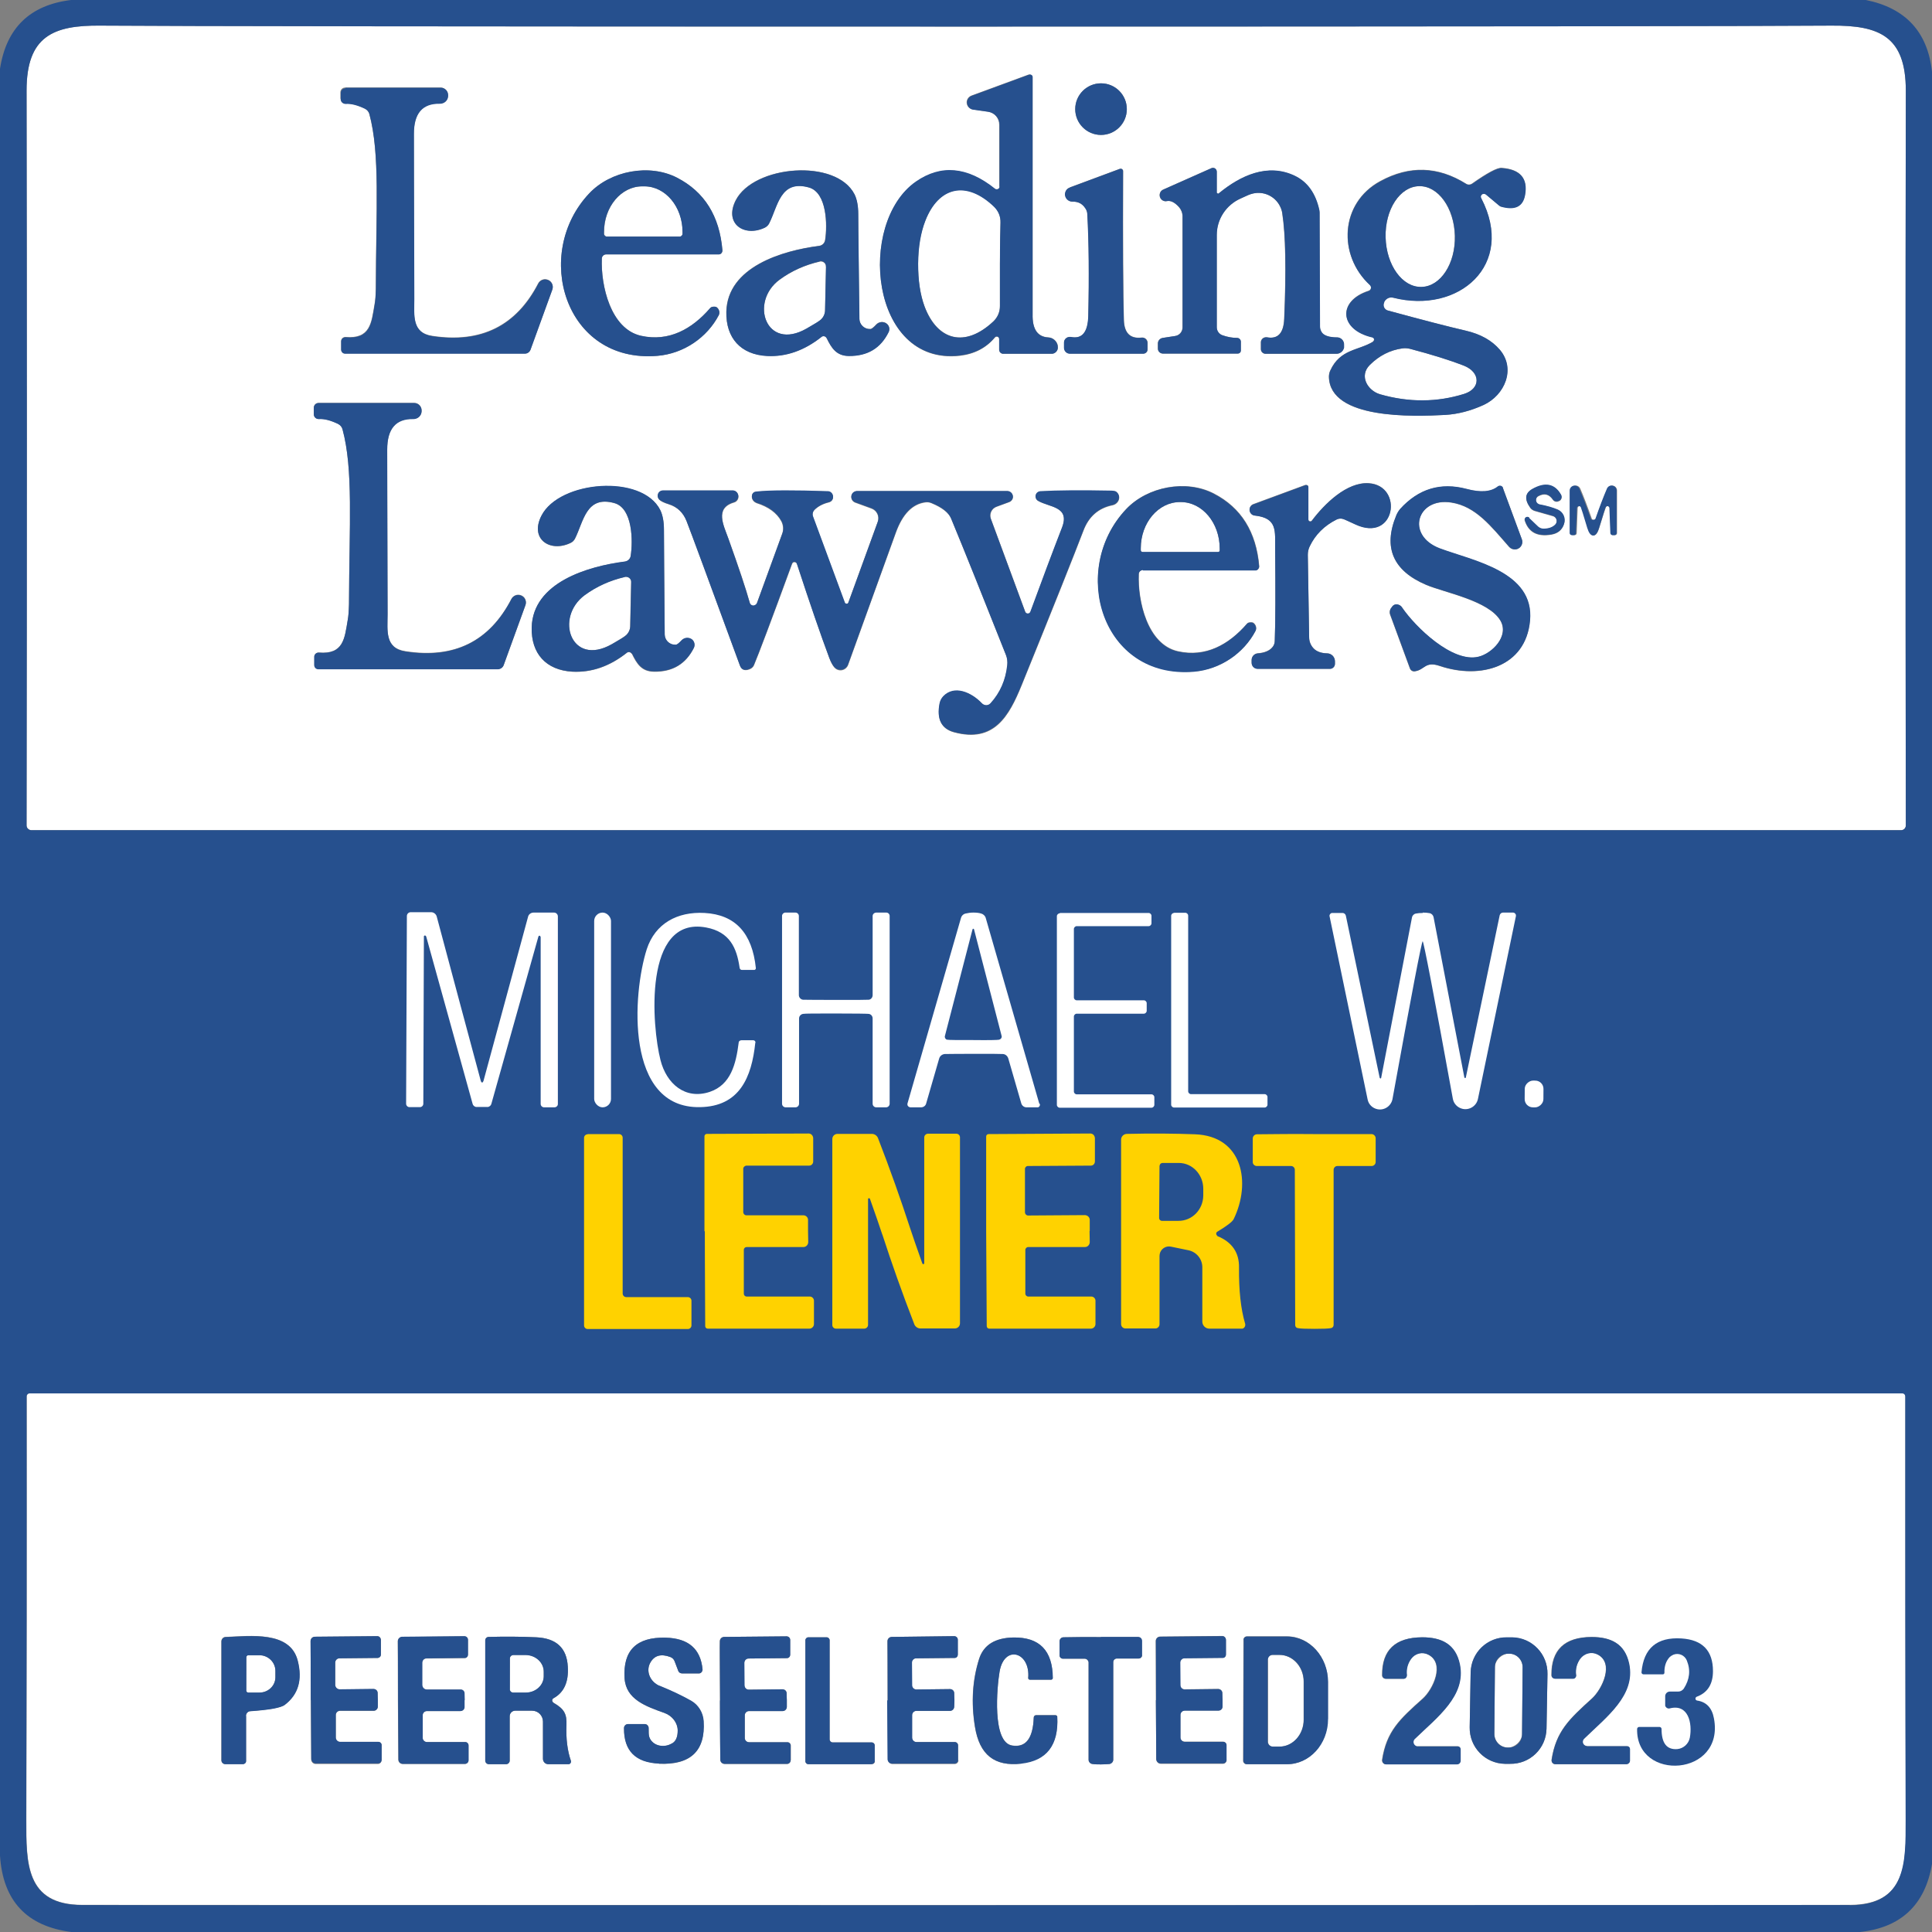 <?xml version="1.0" encoding="UTF-8"?>
<svg id="Layer_1" xmlns="http://www.w3.org/2000/svg" width="101.09" height="101.09" baseProfile="tiny" version="1.2" viewBox="0 0 101.09 101.09">
  <rect x="0" y="0" width="101.09" height="101.09" fill="#808080" stroke="none"/>
  <!-- Generator: Adobe Illustrator 29.1.0, SVG Export Plug-In . SVG Version: 2.1.0 Build 142)  -->
  <path d="M99.72,95.21c-.02-6.62-.03-14-.02-22.15,0-.09-.07-.16-.15-.16-1.38,0-17.71,0-49,0-31.29,0-47.62,0-49,0-.09,0-.15.07-.15.16,0,8.15,0,15.54-.02,22.15,0,2.24-.05,4.46,2.93,4.46,2.42,0,17.84.01,46.25.01,28.41,0,43.82,0,46.24-.01,2.98-.01,2.93-2.23,2.93-4.47ZM14.9,89.2c-.2.15-.8.26-1.8.33-.13,0-.23.12-.23.25v2.36c0,.09-.08.16-.17.16h-.92c-.11,0-.2-.09-.2-.2v-6.22c0-.12.1-.23.22-.23,1.3-.05,3.37-.33,3.77,1.23.26,1.01.03,1.78-.68,2.32ZM19.96,92.11c0,.1-.08.19-.19.19h-3.25c-.13,0-.23-.1-.24-.23,0-.18-.01-1.22-.02-3.1,0-1.88-.01-2.91-.01-3.1,0-.13.1-.23.23-.23l3.26-.03c.1,0,.18.08.19.19v.77c0,.1-.07.17-.16.18l-2.01.02s0,0,0,0c-.12,0-.22.1-.22.23v1.18c.01.12.11.22.24.22l1.76-.02c.12,0,.22.09.22.21,0,.17.01.29.01.35s0,.19,0,.36c0,.12-.1.22-.22.22h-1.76c-.12,0-.22.1-.22.22v1.18s0,0,0,0c0,.12.1.22.22.22h2.01c.09,0,.17.08.17.17v.77ZM24.51,92.11c0,.1-.08.19-.19.19h-3.25c-.13,0-.23-.1-.23-.23,0-.18-.01-1.22-.02-3.09,0-1.88-.01-2.91-.01-3.1,0-.13.11-.23.23-.23l3.25-.03s0,0,0,0c.1,0,.19.08.19.19v.77h0c0,.1-.08.18-.17.18l-2.01.02h0c-.12,0-.22.1-.22.23v1.18s.01,0,.01,0c0,.12.1.22.23.22h1.75c.12-.01.22.08.22.2,0,.17.01.29.01.35,0,.07,0,.19,0,.36,0,.12-.1.21-.22.21h-1.75c-.12,0-.22.1-.22.22v1.18c0,.12.1.22.22.22h2.01c.09,0,.17.08.17.18v.77ZM29.73,92.31h-1.04c-.16,0-.28-.13-.28-.28v-1.95c0-.31-.25-.57-.57-.57h-.88c-.16,0-.29.13-.29.29v2.32c0,.1-.08.19-.19.19h-.9c-.1,0-.19-.08-.19-.19v-6.29c0-.1.08-.18.18-.18.82-.02,1.65-.02,2.49.02,1.05.05,1.6.56,1.65,1.54.05.8-.2,1.35-.75,1.65-.02.01-.04.03-.05.05-.04.06-.01.14.05.18.58.33.7.6.68,1.17-.03.72.05,1.34.23,1.86,0,.02,0,.03,0,.05,0,.08-.07.14-.15.14ZM34.49,92.27c-1.24-.05-1.85-.67-1.84-1.85,0-.12.1-.21.21-.21h.87s0,0,.01,0c.12,0,.21.11.2.23,0,.2,0,.34.03.44.02.06.05.13.09.18.24.33.75.4,1.14.14.17-.11.26-.33.26-.65,0-.4-.28-.77-.69-.92-.98-.35-2.02-.71-2.09-1.82-.09-1.46.63-2.16,2.15-2.12,1.19.03,1.83.58,1.93,1.66,0,0,0,.01,0,.02,0,.1-.09.19-.19.19h-.88c-.09,0-.17-.05-.2-.13l-.19-.5c-.04-.11-.12-.19-.23-.23-.49-.18-.84-.08-1.05.31-.02.03-.03.06-.04.09-.17.43.08.93.54,1.12.64.26,1.18.52,1.64.78.38.22.62.62.65,1.06.1,1.56-.68,2.3-2.33,2.23ZM41.37,92.11h0c0,.1-.08.19-.19.19h-3.26c-.13,0-.23-.1-.23-.22,0-.19-.02-1.22-.02-3.1-.01-1.88-.02-2.91-.01-3.1,0-.13.1-.23.23-.23l3.26-.03h0c.1,0,.19.08.19.19v.77s0,0,0,0c0,.1-.08.18-.17.18l-2.01.02h0c-.12,0-.22.1-.22.23v1.18s.01,0,.01,0c0,.12.1.22.23.22l1.76-.02c.12,0,.22.09.22.21,0,.17.01.29.01.35,0,.07,0,.19,0,.36,0,.12-.1.22-.22.22h-1.76c-.12,0-.22.1-.22.22v1.19s0,0,0,0c0,.12.1.22.23.22h2.01c.09,0,.17.08.17.17v.77ZM45.78,92.15c0,.09-.07.16-.16.16h-3.32c-.09,0-.16-.07-.16-.16v-6.32c0-.09.07-.16.16-.16h.95c.09,0,.16.07.16.16v5.18c0,.09.07.16.16.16h2.04c.09,0,.16.07.16.16v.81ZM50.15,92.11c0,.1-.08.19-.19.19h-3.26c-.13,0-.23-.1-.24-.22,0-.19-.01-1.22-.02-3.1,0-1.88-.01-2.92-.01-3.1,0-.13.1-.23.23-.23l3.26-.04c.1,0,.19.08.19.19v.77s0,0,0,0c0,.1-.07.18-.17.18l-2.02.02h0c-.12,0-.22.1-.22.23v1.18s.01,0,.01,0c0,.12.1.22.23.22l1.76-.02c.12,0,.22.09.22.21,0,.17.01.29.01.35s0,.19-.01.36c0,.12-.1.22-.22.22h-1.76c-.12,0-.22.1-.22.23v1.18s0,0,0,0c0,.12.1.22.23.22h2.01c.09,0,.17.08.17.17v.77ZM53.44,92.28c-1.41.16-2.19-.46-2.43-1.92-.21-1.28-.13-2.47.22-3.57.24-.73.84-1.09,1.79-1.11,1.37-.02,2.05.69,2.06,2.12,0,.05-.04.09-.1.09h-1.11s0,0,0,0c-.04,0-.08-.04-.07-.09.12-1.38-1.26-1.77-1.5-.33-.13.77-.41,3.71.67,3.86.71.11,1.08-.38,1.12-1.47,0-.07.06-.12.12-.12h1.03s.08.03.08.07c.08,1.47-.55,2.29-1.87,2.44ZM59.76,86.6c0,.1-.08.18-.18.18h-1.14c-.1,0-.19.08-.19.19v5.1c0,.12-.09.21-.2.23-.14.01-.28.02-.44.02-.15,0-.3,0-.44-.02-.12-.01-.21-.11-.21-.22v-5.1c-.01-.1-.1-.19-.2-.19h-1.14c-.1,0-.18-.08-.18-.17v-.74c0-.11.09-.21.2-.21.6-.01,1.25-.02,1.94-.01.69,0,1.34,0,1.94,0,.11,0,.2.09.2.21v.74ZM64.18,92.1c0,.1-.08.19-.19.19h-3.25s0,0,0,0c-.13,0-.23-.1-.24-.23,0-.19-.01-1.22-.02-3.1s-.01-2.91-.01-3.1c0-.13.11-.23.23-.23l3.25-.03c.1,0,.18.08.19.19v.77s0,0,0,0c0,.1-.07.18-.17.18l-2.01.02h0c-.12,0-.22.1-.22.23v1.18s.01,0,.01,0c0,.12.1.22.23.22l1.75-.02c.12,0,.22.09.22.21,0,.17.01.29.01.35s0,.19,0,.36c0,.12-.1.21-.22.21h-1.76c-.12,0-.22.1-.22.22v1.19c0,.12.1.22.23.22h2.01c.09,0,.17.08.17.17v.77ZM69.47,89.95c0,1.31-.97,2.37-2.15,2.36h-2.1c-.1,0-.18-.09-.18-.18l.02-6.33c0-.1.08-.18.18-.18h2.1s0,0,0,0c1.18,0,2.14,1.07,2.14,2.38v1.94ZM74.17,91.37h2.09c.09,0,.15.07.15.15v.6c0,.1-.08.19-.19.19h-3.71s-.02,0-.03,0c-.11-.02-.18-.12-.17-.23.23-1.5.93-2.14,2.12-3.2.54-.48,1.19-1.85.29-2.31-.31-.16-.69-.07-.9.22-.18.25-.26.54-.22.86,0,0,0,.01,0,.02,0,.09-.08.17-.17.17h-.93c-.1,0-.19-.08-.19-.18-.01-1.32.68-1.98,2.09-1.99,1.02,0,1.75.36,1.97,1.41.34,1.65-1.18,2.77-2.36,3.91-.04.04-.07.1-.07.16,0,.12.1.23.22.23ZM80.92,90.45c-.02,1.04-.87,1.86-1.91,1.84h-.27s0,0,0,0c-1.04-.02-1.86-.87-1.84-1.91l.05-2.86h0c.02-1.04.87-1.86,1.91-1.84h.27c1.04.02,1.86.88,1.84,1.92l-.05,2.86ZM83.04,91.37h2.09c.09,0,.15.07.15.15v.6c0,.1-.08.18-.18.19h-3.72s-.02,0-.03,0c-.11-.02-.18-.12-.17-.23.23-1.5.93-2.14,2.11-3.21.54-.49,1.19-1.86.29-2.31-.31-.16-.69-.06-.9.22-.18.25-.26.54-.22.86,0,0,0,.01,0,.02,0,.09-.08.17-.17.17h-.93s0,0,0,0c-.1,0-.19-.08-.19-.18-.01-1.32.68-1.99,2.09-2,1.02,0,1.75.35,1.97,1.4.34,1.65-1.18,2.77-2.36,3.92-.04.04-.07.1-.07.16,0,.12.1.22.23.22Z" fill="#fff"/>
  <path d="M50.55,1.39c26.33,0,41.42-.02,45.28-.05,2.52-.02,3.89.57,3.89,3.4-.02,11.45-.02,24.26,0,38.45,0,.14-.11.25-.25.25-2.56,0-18.86,0-48.91,0s-46.35,0-48.91,0c-.14,0-.26-.11-.26-.25.02-14.19.02-27,0-38.45,0-2.83,1.37-3.43,3.89-3.4,3.86.03,18.96.05,45.28.05ZM52.3,9.77c0,.08-.06.15-.14.15-.04,0-.07-.01-.1-.03-1.45-1.16-2.82-1.28-4.14-.37-3.08,2.14-2.4,9.61,2.29,9.1.78-.09,1.39-.41,1.85-.96.05-.05.13-.06.18-.01.03.02.04.06.04.09v.56c0,.12.1.21.21.21h2.52c.19,0,.34-.15.34-.34,0-.02,0-.05,0-.07v-.02c-.05-.24-.26-.42-.5-.43-.57-.03-.84-.44-.82-1.22,0-.34,0-4.47,0-12.38,0-.08-.07-.15-.15-.15-.02,0-.04,0-.06,0l-2.99,1.1c-.2.07-.3.29-.23.48.05.14.17.23.31.25l.78.11c.34.05.59.34.59.68v3.24ZM58.96,5.71c0-.74-.6-1.35-1.35-1.35-.74,0-1.35.6-1.35,1.35h0c0,.74.6,1.35,1.35,1.35h0c.74,0,1.35-.6,1.35-1.35ZM17.82,5.17c0,.14.11.25.25.25,0,0,0,0,.01,0,.29-.02.62.07,1,.25.12.06.2.16.24.28.57,2.1.35,4.97.34,9.15,0,.33-.02.62-.07.85-.16.94-.22,1.79-1.51,1.68-.12,0-.22.08-.23.2,0,0,0,.01,0,.02v.43c0,.12.1.21.21.21h9.4c.14,0,.26-.08.3-.21l1.14-3.14c.07-.21-.04-.44-.25-.51-.19-.07-.39.02-.49.19-1.15,2.23-3,3.14-5.55,2.75-1.08-.16-.94-1.08-.94-1.94-.01-5.65-.02-8.53-.02-8.62,0-1.08.44-1.62,1.36-1.6.23,0,.42-.17.43-.4v-.02c.01-.21-.15-.4-.36-.41,0,0-.02,0-.03,0h-4.99c-.14,0-.25.11-.25.25h0v.33ZM55.98,9.81c-.2.07-.29.29-.22.49.06.15.2.25.36.25.29,0,.51.1.67.34.07.09.1.2.11.32.08,1.48.09,3.26.05,5.31-.02.86-.32,1.23-.91,1.11-.16-.03-.32.07-.36.23,0,.02,0,.04,0,.06v.27c0,.17.14.31.31.31h3.83c.13,0,.23-.1.23-.22h0v-.34c0-.16-.13-.28-.28-.28,0,0-.02,0-.03,0-.6.07-.91-.24-.93-.92-.04-1.31-.05-3.9-.04-7.78,0-.07-.05-.13-.12-.13-.02,0-.03,0-.05,0l-2.61.97ZM63.66,10.06v-1.08c0-.11-.09-.2-.2-.2-.03,0-.05,0-.08.02l-2.52,1.12c-.16.07-.23.26-.16.42.06.14.21.22.36.18.2-.04.4.07.62.31.12.14.19.31.19.49v5.81c0,.22-.16.41-.38.45l-.65.1c-.15.02-.26.15-.26.29v.27c0,.14.12.26.26.26h3.92c.09,0,.16-.07.16-.16v-.46c0-.11-.09-.2-.2-.2,0,0,0,0,0,0-.23,0-.49-.04-.77-.14-.17-.06-.29-.22-.29-.41v-4.84c0-.82.48-1.57,1.24-1.9l.42-.19c.64-.29,1.4,0,1.68.65.05.1.08.21.09.32.17,1.1.21,2.94.1,5.51-.03.75-.33,1.08-.9.97-.15-.03-.29.07-.32.22,0,.02,0,.03,0,.05v.35c0,.13.11.24.24.24h3.72c.19,0,.35-.14.38-.32v-.1c.04-.21-.1-.4-.31-.43-.02,0-.03,0-.05,0-.4,0-.66-.09-.78-.24-.07-.09-.11-.21-.11-.33l-.02-5.96s0-.07-.01-.11c-.19-.89-.63-1.5-1.3-1.82-1.41-.67-2.83-.01-3.96.92-.03.03-.08.02-.1-.01,0-.01-.02-.03-.02-.04ZM71.85,17.87c-.77.48-1.73.38-2.25,1.52-.05.1-.07.22-.07.33.05,2.24,4.42,2.08,6.09,1.99.66-.04,1.32-.21,2-.52,1.1-.51,1.7-1.88.85-2.89-.42-.49-1.01-.82-1.79-1-.91-.21-2.26-.56-4.06-1.05-.17-.05-.27-.22-.22-.39,0-.01,0-.03.01-.04v-.02c.09-.18.29-.28.48-.23,3.42.87,6.42-1.71,4.61-5.2-.05-.08-.02-.18.06-.22.06-.04.14-.03.19.02l.68.57s.07.04.11.06c.73.2,1.14,0,1.25-.61.15-.87-.25-1.34-1.22-1.41-.23-.02-.75.26-1.56.83-.09.06-.21.06-.3,0-1.47-.92-2.96-.97-4.49-.14-2.12,1.15-2.23,3.89-.55,5.43.08.07.08.19.02.26-.02.02-.05.04-.08.05-1.64.53-1.53,2.04.2,2.43.06.01.1.07.08.14,0,.03-.02.05-.05.07ZM31.72,13.31h5.89c.1,0,.19-.08.19-.19,0,0,0-.01,0-.02-.15-1.8-.94-3.06-2.37-3.8-1.45-.75-3.48-.37-4.6.82-2.98,3.16-1.28,8.9,3.56,8.5,1.39-.12,2.61-.97,3.22-2.13.07-.14.02-.32-.12-.42-.04-.02-.1-.03-.19-.02-.06,0-.12.04-.15.08-.94,1.08-2.15,1.76-3.61,1.44-1.59-.36-2.1-2.63-2.05-4.04,0-.12.11-.22.23-.22ZM43.25,17.69c.26.54.52.92,1.15.93.98.01,1.67-.4,2.09-1.25.09-.19.01-.41-.18-.49-.15-.07-.34-.03-.46.09-.15.16-.25.24-.31.24-.3.02-.56-.22-.58-.52,0,0,0-.01,0-.02-.03-2.69-.05-4.52-.06-5.48,0-.43-.07-.77-.19-1.02-.96-1.9-5.28-1.53-6.22.31-.62,1.23.46,1.94,1.53,1.42.1-.05.17-.12.22-.22.46-.91.58-2.29,2.07-1.88.96.26.98,1.99.86,2.75-.02.16-.15.29-.31.31-1.93.25-4.81,1.1-4.86,3.46-.02,1.35.75,2.23,2.13,2.3,1.01.05,1.96-.28,2.85-1,.08-.06.18-.04.24.03,0,0,.01.02.02.03ZM16.42,21.67c0,.14.11.25.25.25,0,0,0,0,.01,0,.29-.02.62.07,1,.25.12.06.2.16.24.28.57,2.1.35,4.97.34,9.16,0,.33-.02.62-.07.85-.16.94-.22,1.79-1.51,1.68-.12,0-.22.08-.23.2,0,0,0,.01,0,.02v.43c0,.12.1.21.21.21h9.4c.13,0,.26-.08.3-.21l1.14-3.14c.07-.21-.04-.44-.25-.51-.19-.07-.39.02-.49.19-1.15,2.23-3,3.14-5.55,2.74-1.08-.16-.94-1.08-.93-1.94-.01-5.66-.02-8.53-.02-8.62,0-1.08.45-1.62,1.37-1.6.23,0,.42-.17.43-.4v-.02c.01-.21-.15-.4-.36-.41,0,0-.02,0-.03,0h-5c-.14,0-.25.11-.25.25v.33ZM68.46,27.19v-1.7c0-.07-.05-.12-.12-.12-.01,0-.03,0-.04,0l-2.71,1c-.16.05-.24.23-.19.39.04.11.14.2.26.21,1.2.13,1.05.83,1.06,1.73.02,2.2.02,3.81-.02,4.84,0,.12-.05.24-.13.33-.16.18-.41.28-.75.31-.18.01-.33.17-.33.35v.14c0,.18.14.32.32.32h3.78c.14,0,.26-.12.26-.26h0v-.13c0-.23-.18-.41-.41-.42-.31,0-.54-.09-.7-.25-.15-.15-.24-.36-.24-.58l-.07-4.32c0-.15.03-.31.1-.45.3-.62.77-1.08,1.4-1.4.11-.05.24-.06.35-.03.07.02.28.12.63.28,2.11.99,2.54-2.03.71-2.15-1.15-.07-2.32,1.08-2.98,1.96-.03.04-.09.05-.14.02-.03-.02-.04-.05-.04-.08ZM78.37,25.46c-.35.29-.89.33-1.63.13-1.36-.36-2.52-.01-3.48,1.05-.09.1-.15.21-.2.33-.7,1.69-.17,2.9,1.57,3.64.98.41,3.26.82,3.88,1.87.47.81-.44,1.72-1.15,1.89-1.36.33-3.3-1.55-4-2.58-.1-.15-.3-.21-.44-.12-.03.02-.05.04-.07.06-.02.03-.04.05-.05.07-.09.11-.11.25-.06.38l1.03,2.8c.04.1.14.17.25.15.53-.07.53-.55,1.31-.28,2.13.72,4.5.05,4.72-2.37.24-2.57-2.98-3.13-4.72-3.78-1.8-.68-1.2-2.69.61-2.4,1.28.2,2.08,1.25,3.02,2.32.15.16.4.18.56.03.12-.11.16-.28.11-.43l-.99-2.68c-.03-.09-.14-.14-.23-.1-.02,0-.03.02-.05.03ZM80.01,27.1c-.05-.06-.14-.06-.2,0-.04.04-.05.1-.03.15.2.61.66.85,1.38.73.35-.06.57-.24.67-.55.1-.3-.04-.62-.33-.75-.24-.11-.55-.2-.95-.27-.13-.03-.21-.15-.18-.28.01-.07.06-.12.12-.16.31-.17.56-.11.76.18.07.11.22.14.33.07h.02c.11-.08.14-.21.08-.32-.33-.58-.83-.68-1.52-.29-.37.21-.4.53-.09.97.06.08.14.13.23.16l.95.27c.15.04.23.19.19.34-.01.05-.04.09-.07.12-.15.14-.35.21-.61.21-.1,0-.2-.04-.28-.11l-.47-.45ZM33.06,34.21c.26.54.51.93,1.15.94.98.02,1.67-.4,2.09-1.24.09-.19,0-.41-.18-.49-.15-.07-.33-.03-.45.09-.15.16-.26.24-.31.24-.3.01-.56-.22-.58-.53,0,0,0-.01,0-.02-.02-2.69-.04-4.52-.04-5.48,0-.43-.07-.77-.19-1.02-.95-1.9-5.28-1.55-6.22.29-.63,1.23.46,1.94,1.53,1.42.09-.04.17-.12.22-.21.46-.91.58-2.29,2.07-1.87.96.27.97,1.99.85,2.76-.02.16-.15.28-.31.3-1.93.24-4.81,1.09-4.87,3.45-.03,1.35.74,2.23,2.13,2.31,1.01.05,1.96-.28,2.85-.99.08-.06.18-.04.24.03,0,0,.01.02.02.03ZM59.81,29.83h5.89c.1,0,.19-.08.19-.19,0,0,0-.01,0-.02-.15-1.79-.94-3.06-2.37-3.8-1.45-.75-3.47-.37-4.59.81-2.98,3.15-1.29,8.89,3.55,8.5,1.39-.11,2.61-.97,3.22-2.13.07-.14.02-.32-.12-.42-.04-.02-.1-.03-.19-.02-.06,0-.12.04-.15.08-.94,1.08-2.15,1.76-3.61,1.43-1.59-.36-2.1-2.63-2.04-4.04,0-.12.11-.22.23-.22ZM83.37,28.02c.13,0,.23-.13.31-.4.21-.68.33-1.05.35-1.09.03-.05.1-.06.15-.03.03.02.04.05.05.08l.05,1.32c0,.06.05.1.11.1h.11c.06,0,.11-.05.11-.11v-2.22c0-.15-.12-.27-.27-.26-.11,0-.2.06-.24.16-.18.42-.38.94-.6,1.57-.02.04-.05.06-.11.06s-.09-.02-.1-.06c-.22-.63-.42-1.15-.6-1.57-.06-.14-.21-.2-.35-.14-.1.04-.16.14-.16.24v2.22c0,.06.04.11.1.11h.11c.06,0,.11-.04.11-.1,0,0,0,0,0,0l.05-1.32c0-.06.06-.1.11-.1.03,0,.06.02.08.05.03.04.14.4.34,1.09.08.26.19.4.31.4ZM39.23,31.53c-.19-.7-.56-1.81-1.11-3.33-.25-.7-.73-1.6.28-1.9.17-.04.28-.22.23-.39-.04-.15-.17-.25-.32-.24h-3.62c-.15.01-.27.14-.27.29,0,.08.04.16.1.21.08.07.24.15.47.22.45.14.77.44.94.89.22.56,1.15,3.08,2.79,7.55.07.2.22.27.42.22.16-.04.26-.12.31-.23.24-.57.91-2.34,2-5.32.03-.07.1-.1.17-.07.04.01.06.04.08.08.69,2.09,1.25,3.73,1.7,4.94.08.22.17.38.26.48.15.18.42.2.6.04.05-.05.1-.11.12-.18,1.1-3.06,1.94-5.37,2.5-6.92.35-.96.86-1.49,1.54-1.58.11-.02.23,0,.34.05.54.23.88.49,1.01.8.75,1.81,1.7,4.19,2.87,7.14.07.17.09.36.07.54-.08.77-.37,1.43-.87,1.99-.11.13-.31.14-.44.02,0,0,0,0-.01-.01-.55-.58-1.44-.98-2.03-.37-.1.1-.16.23-.19.37-.16.82.09,1.32.75,1.5,2.1.57,2.88-.84,3.54-2.46,1.69-4.16,2.76-6.85,3.23-8.08.28-.75.79-1.19,1.53-1.34.22-.05.37-.25.34-.46-.02-.1-.08-.19-.17-.25-.04-.02-.14-.04-.31-.04-1.5-.03-2.72-.02-3.64.03-.15,0-.26.13-.25.28,0,.09.05.17.13.21.58.34,1.68.28,1.26,1.39-.5,1.29-1.05,2.76-1.66,4.42-.03.07-.11.11-.19.08-.04-.01-.06-.04-.08-.08l-1.8-4.87c-.09-.25.04-.54.29-.63l.68-.25c.15-.06.22-.23.16-.38-.04-.11-.15-.18-.27-.19h-7.86c-.17,0-.31.14-.31.31,0,.13.08.24.2.29l.85.31c.29.1.44.42.33.71,0,0,0,0,0,0l-1.54,4.23c-.02.05-.08.07-.13.05-.02,0-.04-.03-.05-.05l-1.67-4.52c-.04-.11-.01-.24.07-.33.18-.19.44-.33.77-.41.16-.04.25-.2.21-.36-.03-.12-.14-.21-.26-.21-1.8-.07-3.05-.06-3.76.02-.09,0-.15.05-.19.12-.08.15-.01.35.16.44.02.01.04.02.06.03.62.2,1.05.51,1.29.95.1.2.12.43.05.64l-1.33,3.65c-.04.1-.15.16-.25.12-.06-.02-.11-.07-.12-.14Z" fill="#fff"/>
  <path d="M31.76,12.38c-.08,0-.15-.07-.15-.15h0v-.09c0-1.32.89-2.39,2-2.39h.11c1.1,0,2,1.07,2,2.39h0v.09c0,.08-.07.15-.15.15h-3.8Z" fill="#fff"/>
  <ellipse cx="74.31" cy="12.38" rx="1.81" ry="2.64" transform="translate(-.28 1.82) rotate(-1.4)" fill="#fff"/>
  <path d="M52.32,13.82c0,1.09,0,1.82,0,2.18,0,.31-.12.6-.34.81-1.48,1.4-2.92,1.01-3.6-.77-.23-.62-.35-1.37-.34-2.26,0-.88.13-1.64.38-2.25.7-1.77,2.14-2.13,3.6-.72.22.21.34.51.33.82-.01.36-.02,1.09-.03,2.18Z" fill="#fff"/>
  <path d="M43.22,13.95l-.05,2.31c0,.18-.08.35-.22.47-.08.07-.33.23-.75.47-2.12,1.2-3-1.39-1.41-2.56.62-.46,1.32-.77,2.1-.95.15-.03.29.06.32.2,0,.02,0,.04,0,.07Z" fill="#fff"/>
  <path d="M76.59,19.13c.89.35.9,1.2.02,1.48-1.42.45-2.89.46-4.4.02-.65-.19-1.11-.96-.54-1.53.49-.49,1.06-.78,1.7-.87.13-.02.27-.01.4.02,1.18.31,2.12.6,2.82.88Z" fill="#fff"/>
  <path d="M59.78,28.88c-.05,0-.09-.04-.09-.09v-.1c0-1.34.92-2.42,2.05-2.42,0,0,0,0,0,0h.04c1.13,0,2.04,1.09,2.04,2.43v.1c0,.05-.04.09-.09.09h-3.95Z" fill="#fff"/>
  <path d="M32.7,30.19c.15-.03.29.06.32.2,0,.02,0,.05,0,.07l-.05,2.31c0,.18-.08.35-.22.47-.08.07-.33.23-.75.47-2.13,1.2-3-1.4-1.41-2.57.62-.46,1.32-.77,2.1-.95Z" fill="#fff"/>
  <rect x="76.47" y="88.26" width="4.92" height="1.45" rx=".73" ry=".73" transform="translate(-10.74 167.13) rotate(-89.5)" fill="#fff"/>
  <path d="M12.89,86.71c0-.06.05-.11.11-.11h.57c.47.01.84.38.84.83v.33c0,.45-.39.81-.85.81,0,0,0,0,0,0h-.57c-.06,0-.11-.06-.11-.12h0s.01-1.74.01-1.74Z" fill="#fff"/>
  <path d="M26.68,86.77c0-.1.09-.18.19-.18h.64c.52.01.94.4.94.88v.25c0,.47-.43.86-.96.85,0,0,0,0,0,0h-.64c-.1,0-.18-.09-.18-.2h0s.01-1.6.01-1.6Z" fill="#fff"/>
  <path d="M66.33,86.84c0-.14.11-.25.25-.25h.35c.7,0,1.28.62,1.28,1.4v1.99c0,.78-.56,1.41-1.26,1.41h-.35c-.14,0-.25-.11-.25-.25v-4.3Z" fill="#fff"/>
  <path d="M52.3,9.77v-3.24c0-.34-.25-.63-.59-.68l-.78-.11c-.21-.03-.35-.22-.33-.42.02-.14.12-.26.25-.31l2.99-1.1c.08-.03.17.01.19.09,0,.02,0,.04,0,.06,0,7.91,0,12.04,0,12.38-.02.79.26,1.19.82,1.22.24.01.45.19.49.43v.02c.05.18-.07.36-.26.4-.02,0-.05,0-.07,0h-2.52c-.12,0-.21-.1-.21-.22h0v-.56c0-.07-.06-.13-.13-.13-.04,0-.07.02-.09.04-.45.55-1.07.87-1.85.96-4.7.52-5.37-6.95-2.29-9.1,1.31-.91,2.69-.79,4.14.37.06.05.16.04.21-.02.02-.03.04-.06.03-.1ZM48.04,13.79c0,.89.11,1.64.34,2.26.67,1.78,2.11,2.16,3.6.77.22-.21.35-.5.34-.81,0-.36,0-1.09,0-2.18,0-1.09.02-1.82.03-2.18.01-.31-.11-.6-.33-.82-1.46-1.41-2.91-1.05-3.6.72-.24.62-.37,1.37-.38,2.25Z" fill="#26508e"/>
  <circle cx="57.61" cy="5.71" r="1.35" fill="#26508e"/>
  <path d="M18.07,4.59h4.99c.21,0,.39.17.39.39,0,0,0,.02,0,.03v.02c-.01.23-.2.4-.43.4-.92-.02-1.37.51-1.36,1.6,0,.09,0,2.96.02,8.62,0,.85-.14,1.77.94,1.94,2.55.39,4.4-.52,5.55-2.75.1-.2.34-.27.54-.17.18.09.26.3.19.49l-1.14,3.14c-.05.13-.17.21-.3.21h-9.4c-.12,0-.21-.1-.21-.21h0v-.43c0-.12.1-.22.22-.22,0,0,.01,0,.02,0,1.3.11,1.35-.74,1.51-1.68.04-.23.06-.51.07-.85.01-4.18.22-7.06-.34-9.15-.03-.12-.12-.22-.24-.28-.38-.18-.71-.27-1-.25-.14,0-.25-.1-.26-.23,0,0,0,0,0-.01v-.33c0-.14.11-.25.25-.25h0Z" fill="#26508e"/>
  <path d="M55.98,9.81l2.61-.97c.07-.03.14,0,.17.08,0,.02,0,.03,0,.05-.02,3.87,0,6.46.04,7.78.02.68.33.99.93.92.15-.02.29.09.31.25,0,0,0,.02,0,.03v.34c0,.12-.1.22-.23.22h-3.83c-.17,0-.31-.14-.31-.31v-.27c0-.17.14-.3.3-.3.02,0,.04,0,.06,0,.59.12.89-.25.91-1.11.05-2.06.03-3.83-.05-5.31,0-.11-.04-.22-.11-.32-.16-.24-.38-.35-.67-.34-.21,0-.38-.16-.39-.37,0-.16.09-.31.25-.36Z" fill="#26508e"/>
  <path d="M63.66,10.06s.03.07.08.07c.02,0,.03,0,.04-.02,1.13-.93,2.55-1.59,3.96-.92.68.32,1.11.93,1.3,1.82,0,.04.01.07.01.11l.02,5.96c0,.12.04.23.11.33.12.15.38.24.78.24.21,0,.38.18.37.39,0,.02,0,.03,0,.05v.1c-.04.19-.21.32-.39.32h-3.72c-.13,0-.24-.11-.24-.24h0v-.35c0-.15.12-.27.27-.27.02,0,.03,0,.05,0,.57.1.87-.22.9-.97.11-2.57.07-4.41-.1-5.51-.11-.7-.76-1.17-1.45-1.06-.11.02-.22.05-.32.09l-.42.19c-.75.34-1.24,1.08-1.24,1.9v4.84c0,.18.12.35.29.41.28.1.53.14.77.14.11,0,.2.09.2.2,0,0,0,0,0,0v.46c0,.09-.07.16-.16.16h-3.92c-.14,0-.26-.11-.26-.26v-.27c0-.15.11-.27.26-.29l.65-.1c.22-.03.38-.22.38-.45v-5.81c0-.18-.07-.36-.19-.49-.22-.24-.42-.34-.62-.31-.17.04-.34-.07-.38-.24-.03-.15.04-.3.18-.36l2.52-1.12c.1-.04.22,0,.26.1.01.03.02.05.02.08v1.08Z" fill="#26508e"/>
  <path d="M71.85,17.87c.05-.03.07-.1.03-.16-.02-.02-.04-.04-.07-.05-1.73-.39-1.84-1.9-.2-2.43.1-.03.15-.14.12-.23-.01-.03-.03-.06-.05-.08-1.68-1.55-1.57-4.29.55-5.43,1.52-.83,3.02-.78,4.49.14.09.06.21.05.3,0,.81-.57,1.33-.85,1.56-.83.97.07,1.38.54,1.22,1.41-.11.61-.53.81-1.25.61-.04-.01-.08-.03-.11-.06l-.68-.57c-.07-.06-.17-.06-.23,0-.05.05-.06.13-.02.19,1.81,3.49-1.19,6.07-4.61,5.2-.19-.05-.39.05-.47.23v.02c-.08.16,0,.35.16.41.01,0,.03.01.04.01,1.8.49,3.15.84,4.06,1.05.78.18,1.37.51,1.79,1,.85,1,.26,2.38-.85,2.89-.68.31-1.35.48-2,.52-1.67.09-6.04.24-6.09-1.99,0-.11.02-.22.07-.33.52-1.14,1.48-1.04,2.25-1.52ZM74.38,15.01c1-.02,1.79-1.22,1.75-2.68h0c-.04-1.46-.88-2.62-1.88-2.59,0,0,0,0,0,0-1,.02-1.79,1.22-1.75,2.68h0c.04,1.46.88,2.62,1.88,2.59h0ZM76.61,20.61c.87-.27.87-1.13-.02-1.48-.7-.27-1.64-.57-2.82-.88-.13-.03-.27-.04-.4-.02-.64.09-1.21.38-1.7.87-.57.57-.11,1.34.54,1.53,1.51.43,2.98.42,4.4-.02Z" fill="#26508e"/>
  <path d="M31.49,13.53c-.06,1.41.45,3.68,2.05,4.04,1.46.33,2.67-.35,3.61-1.44.04-.05.09-.07.15-.08.09-.01.16,0,.19.02.14.1.19.28.12.42-.61,1.17-1.83,2.02-3.22,2.13-4.84.4-6.54-5.35-3.56-8.5,1.12-1.19,3.15-1.57,4.6-.82,1.43.74,2.22,2,2.37,3.8,0,.1-.07.2-.17.21,0,0-.01,0-.02,0h-5.89c-.13,0-.23.1-.23.22ZM31.76,12.38h3.8c.08,0,.15-.07.15-.15h0v-.09c0-1.32-.89-2.39-2-2.39h-.11c-1.1,0-2,1.07-2,2.39v.09c0,.08.07.15.15.15h0Z" fill="#26508e"/>
  <path d="M43.25,17.69c-.04-.09-.15-.12-.23-.08-.01,0-.02.01-.03.02-.9.71-1.85,1.05-2.85,1-1.39-.07-2.16-.95-2.13-2.3.05-2.36,2.93-3.22,4.86-3.46.16-.02.29-.15.31-.31.12-.76.1-2.49-.86-2.75-1.49-.41-1.61.97-2.07,1.88-.05.1-.13.17-.22.22-1.07.52-2.16-.19-1.53-1.42.94-1.85,5.26-2.21,6.22-.31.12.25.19.59.19,1.02,0,.96.03,2.79.06,5.48,0,.3.25.55.56.54,0,0,.01,0,.02,0,.06,0,.16-.08.31-.24.14-.15.39-.17.55-.03.13.11.16.29.09.43-.42.85-1.11,1.26-2.09,1.25-.64-.01-.89-.4-1.15-.93ZM42.89,13.68c-.78.18-1.48.5-2.1.95-1.59,1.17-.71,3.77,1.41,2.56.42-.24.67-.39.75-.47.13-.12.21-.29.22-.47l.05-2.31c0-.15-.11-.27-.26-.28-.02,0-.04,0-.07,0Z" fill="#26508e"/>
  <path d="M16.42,21.67v-.33c0-.14.11-.25.25-.25h5c.21,0,.39.17.39.39,0,0,0,.02,0,.03v.02c-.01.23-.2.4-.43.4-.92-.02-1.37.51-1.37,1.6,0,.09,0,2.96.02,8.62,0,.85-.15,1.77.93,1.94,2.55.4,4.4-.52,5.55-2.74.1-.2.34-.27.54-.17.18.09.26.3.19.49l-1.14,3.14c-.05.13-.17.21-.3.21h-9.4c-.12,0-.21-.1-.21-.22v-.43c0-.12.1-.22.22-.22,0,0,.01,0,.02,0,1.3.11,1.35-.74,1.51-1.68.04-.23.06-.51.07-.85.02-4.18.23-7.06-.34-9.16-.03-.12-.12-.22-.24-.28-.38-.18-.71-.27-1-.25-.14,0-.25-.1-.26-.23,0,0,0,0,0-.01Z" fill="#26508e"/>
  <path d="M68.46,27.19c0,.06.05.1.1.1.03,0,.06-.01.08-.04.66-.88,1.83-2.04,2.98-1.96,1.84.12,1.4,3.14-.71,2.15-.35-.16-.56-.26-.63-.28-.11-.04-.24-.03-.35.03-.64.32-1.11.79-1.4,1.4-.07.14-.1.29-.1.45l.07,4.32c0,.22.09.42.24.58.15.15.39.24.7.25.23,0,.41.19.41.42v.13c0,.14-.12.26-.26.26h-3.78c-.18,0-.32-.14-.32-.32h0v-.14c0-.19.14-.34.33-.35.34-.02.6-.13.75-.31.08-.09.13-.21.13-.33.04-1.03.04-2.65.02-4.84-.01-.9.14-1.6-1.06-1.73-.17-.01-.29-.16-.28-.33.01-.12.09-.22.21-.26l2.71-1c.07-.02.14,0,.16.07,0,.01,0,.03,0,.04v1.7Z" fill="#26508e"/>
  <path d="M78.64,25.54l.99,2.68c.08.2-.03.43-.23.5-.15.06-.32.01-.43-.11-.94-1.07-1.74-2.12-3.02-2.32-1.81-.28-2.41,1.72-.61,2.4,1.74.65,4.96,1.21,4.72,3.78-.22,2.42-2.58,3.09-4.72,2.37-.78-.26-.78.21-1.31.28-.11.01-.21-.05-.25-.15l-1.03-2.8c-.05-.13-.03-.28.06-.38.01-.02.03-.04.05-.07.1-.13.29-.13.43-.02.03.02.05.05.07.08.71,1.04,2.64,2.91,4,2.58.71-.17,1.62-1.08,1.15-1.89-.61-1.05-2.9-1.46-3.88-1.87-1.74-.74-2.27-1.95-1.57-3.64.05-.12.12-.23.2-.33.96-1.06,2.12-1.41,3.48-1.05.74.2,1.28.15,1.63-.13.08-.06.19-.05.25.03.01.01.02.03.03.05Z" fill="#26508e"/>
  <path d="M80.01,27.1l.47.45c.08.07.18.11.28.11.26,0,.47-.07.61-.21.11-.11.11-.28,0-.39-.03-.03-.08-.06-.12-.07l-.95-.27c-.09-.03-.17-.08-.23-.16-.31-.43-.28-.75.09-.97.68-.39,1.19-.29,1.52.29.06.11.03.25-.08.31h-.02c-.11.08-.25.05-.33-.06-.2-.29-.45-.35-.76-.18-.11.06-.15.21-.09.32.03.06.09.1.16.12.39.07.71.17.95.27.29.13.43.45.33.75-.1.31-.33.5-.67.55-.72.12-1.18-.12-1.38-.73-.03-.07,0-.15.08-.18.05-.02.11,0,.15.03Z" fill="#26508e"/>
  <path d="M33.06,34.21c-.04-.09-.15-.12-.23-.08-.01,0-.02.01-.03.02-.9.71-1.85,1.04-2.85.99-1.39-.08-2.16-.95-2.13-2.31.06-2.36,2.94-3.2,4.87-3.45.16-.02.29-.14.31-.3.12-.76.11-2.49-.85-2.76-1.49-.41-1.61.97-2.07,1.87-.05.09-.13.17-.22.21-1.07.52-2.16-.19-1.53-1.42.94-1.84,5.27-2.2,6.22-.29.12.25.19.59.19,1.02,0,.96.02,2.79.04,5.48,0,.3.25.55.56.54,0,0,.01,0,.02,0,.06,0,.16-.08.31-.24.15-.15.39-.16.55-.03.12.11.16.28.09.43-.42.84-1.12,1.26-2.09,1.24-.64-.01-.88-.4-1.15-.94ZM32.7,30.19c-.78.18-1.48.5-2.1.95-1.59,1.17-.72,3.77,1.41,2.57.42-.24.67-.39.75-.47.13-.12.21-.29.22-.47l.05-2.31c0-.15-.11-.27-.26-.28-.02,0-.05,0-.07,0Z" fill="#26508e"/>
  <path d="M59.81,29.83c-.13,0-.23.1-.23.22-.06,1.41.45,3.68,2.04,4.04,1.46.33,2.67-.35,3.61-1.43.04-.05.09-.07.15-.08.09-.01.16,0,.19.02.14.1.19.28.12.42-.61,1.16-1.83,2.01-3.22,2.13-4.84.4-6.53-5.35-3.55-8.5,1.12-1.19,3.15-1.57,4.59-.81,1.43.74,2.21,2,2.37,3.8,0,.1-.07.2-.17.21,0,0-.01,0-.02,0h-5.89ZM59.78,28.88h3.95c.05,0,.09-.03.09-.08v-.1c0-1.34-.91-2.43-2.04-2.43h-.04c-1.13,0-2.05,1.08-2.05,2.42,0,0,0,0,0,0v.1c0,.05.04.09.09.09Z" fill="#26508e"/>
  <path d="M83.37,27.2c.05,0,.09-.02.11-.06.22-.63.42-1.15.6-1.57.06-.14.21-.2.35-.14.1.04.16.14.16.24v2.22c0,.06-.05.11-.11.11h-.11c-.06,0-.1-.05-.11-.1l-.05-1.32c0-.06-.06-.1-.11-.1-.03,0-.06.02-.08.05-.03.04-.14.4-.35,1.09-.08.26-.18.4-.31.4-.13,0-.23-.14-.31-.4-.2-.68-.32-1.05-.34-1.09-.03-.05-.1-.06-.15-.03-.03.02-.04.05-.05.08l-.05,1.32c0,.06-.05.1-.11.1,0,0,0,0,0,0h-.11c-.06,0-.11-.05-.11-.11v-2.22c0-.15.13-.27.27-.26.11,0,.2.06.24.16.18.42.38.94.6,1.57.01.04.05.06.1.06Z" fill="#26508e"/>
  <path d="M39.23,31.53c.03.11.13.17.24.14.06-.02.11-.06.14-.12l1.33-3.65c.08-.21.06-.44-.05-.64-.24-.44-.67-.76-1.29-.95-.18-.06-.29-.24-.25-.41,0-.02.01-.04.02-.06.04-.07.1-.11.19-.12.71-.08,1.96-.08,3.76-.02.16,0,.28.15.27.31,0,.13-.09.23-.21.26-.33.08-.58.22-.77.41-.08.09-.11.21-.07.33l1.67,4.52c.02.05.08.07.13.05.02,0,.04-.03.05-.05l1.54-4.23c.11-.29-.04-.61-.33-.71,0,0,0,0,0,0l-.85-.31c-.16-.06-.24-.23-.19-.39.04-.12.16-.2.29-.2h7.86c.16,0,.29.14.29.3,0,.12-.08.22-.19.27l-.68.25c-.26.1-.39.38-.29.63l1.8,4.87c.03.07.11.11.19.08.04-.01.06-.04.08-.08.61-1.66,1.16-3.13,1.66-4.42.42-1.1-.67-1.04-1.26-1.39-.12-.08-.17-.24-.09-.37.04-.07.12-.12.21-.13.92-.05,2.13-.06,3.64-.03.17,0,.27.02.31.04.18.11.23.34.1.53-.06.09-.16.16-.27.18-.74.15-1.25.6-1.53,1.34-.47,1.23-1.54,3.92-3.23,8.08-.66,1.61-1.44,3.03-3.54,2.46-.66-.18-.91-.68-.75-1.5.03-.14.09-.26.19-.37.58-.61,1.48-.21,2.03.37.12.12.32.13.44,0,0,0,0,0,.01-.01.5-.55.79-1.22.87-1.99.02-.18,0-.37-.07-.54-1.17-2.95-2.12-5.33-2.87-7.14-.13-.31-.46-.58-1.01-.8-.11-.05-.23-.06-.34-.05-.68.09-1.19.62-1.54,1.58-.56,1.56-1.39,3.86-2.5,6.92-.08.22-.32.33-.54.25-.07-.02-.13-.07-.18-.12-.09-.11-.18-.27-.26-.48-.45-1.2-1.02-2.85-1.7-4.94-.03-.07-.1-.1-.17-.08-.04.01-.06.04-.08.08-1.09,2.98-1.76,4.76-2,5.32-.05.11-.15.19-.31.23-.21.06-.35-.02-.42-.22-1.64-4.47-2.57-6.99-2.79-7.55-.18-.45-.49-.75-.94-.89-.23-.07-.39-.15-.47-.22-.12-.1-.13-.27-.04-.39.05-.06.13-.1.21-.1h3.62c.18-.02.33.12.33.3,0,.15-.1.28-.24.32-1.01.3-.53,1.2-.28,1.9.54,1.52.91,2.63,1.11,3.33Z" fill="#26508e"/>
  <path d="M12.88,89.79v2.36c0,.09-.08.16-.17.16h-.92c-.11,0-.2-.09-.2-.2h0v-6.22c0-.12.1-.23.22-.23,1.3-.05,3.37-.33,3.77,1.23.26,1.01.03,1.78-.68,2.32-.2.15-.8.26-1.8.33-.13,0-.23.12-.23.25ZM12.89,86.71v1.74c-.01.06.04.11.1.11h.57c.47.01.85-.35.85-.8,0,0,0,0,0,0v-.33c0-.45-.37-.82-.84-.82h-.57c-.06,0-.11.04-.11.11h0Z" fill="#26508e"/>
  <path d="M16.26,88.97c0-1.88-.01-2.91-.01-3.1,0-.13.1-.23.23-.23l3.26-.03c.1,0,.18.08.19.19v.77c0,.1-.07.17-.16.18l-2.01.02c-.12,0-.22.1-.22.22,0,0,0,0,0,0v1.18c.01.12.11.22.24.22l1.76-.02c.12,0,.22.09.22.21,0,.17.01.29.01.35s0,.19,0,.36c0,.12-.1.22-.22.22h-1.76c-.12,0-.22.1-.22.22v1.18c0,.12.1.23.22.23,0,0,0,0,0,0h2.01c.09,0,.17.08.17.17h0v.77c0,.1-.08.19-.19.19h-3.25c-.13,0-.23-.1-.24-.23,0-.18-.01-1.22-.02-3.1Z" fill="#26508e"/>
  <path d="M24.31,88.96c0,.07,0,.19,0,.36,0,.12-.1.21-.22.21h-1.75c-.12,0-.22.1-.22.22v1.18c0,.12.1.22.22.22h2.01c.09,0,.17.08.17.18h0v.77c0,.1-.08.19-.19.19h-3.25c-.13,0-.23-.1-.23-.23,0-.18-.01-1.22-.02-3.09,0-1.88-.01-2.91-.01-3.1,0-.13.11-.23.23-.23l3.25-.03c.1,0,.19.08.19.19,0,0,0,0,0,0v.77c0,.1-.07.18-.16.18h0l-2.01.02c-.12,0-.22.1-.22.23,0,0,0,0,0,0v1.18c.01.12.11.22.24.22h1.75c.12-.01.22.08.22.2,0,.17.01.29.01.35Z" fill="#26508e"/>
  <path d="M28.96,89.1c.58.33.7.6.68,1.17-.03.72.05,1.34.23,1.86.03.07-.01.16-.09.18-.02,0-.03,0-.05,0h-1.04c-.16,0-.28-.13-.28-.28v-1.95c0-.31-.25-.57-.57-.57h-.88c-.16,0-.29.13-.29.29v2.32c0,.1-.08.19-.19.19h-.9c-.1,0-.19-.08-.19-.19h0v-6.29c0-.1.08-.18.18-.18.82-.02,1.65-.02,2.49.02,1.05.05,1.6.56,1.65,1.54.05.8-.2,1.35-.75,1.65-.06.03-.09.11-.05.18.01.02.03.04.05.05ZM26.68,86.77v1.6c-.02.1.07.19.17.19h.64c.52.01.95-.37.96-.84,0,0,0,0,0,0v-.25c0-.47-.41-.86-.94-.87h-.64c-.1,0-.19.07-.19.18h0Z" fill="#26508e"/>
  <path d="M32.65,90.42c0-.12.1-.21.21-.21h.87c.12,0,.21.1.21.21,0,0,0,0,0,.01,0,.2,0,.34.03.44.12.39.58.58,1.02.43.07-.03.14-.06.21-.1.17-.11.26-.33.26-.65,0-.4-.28-.77-.69-.92-.98-.35-2.02-.71-2.09-1.82-.09-1.46.63-2.16,2.15-2.12,1.19.03,1.83.59,1.93,1.66,0,.1-.07.2-.17.21,0,0-.01,0-.02,0h-.88c-.09,0-.17-.05-.2-.13l-.19-.5c-.04-.11-.12-.19-.23-.23-.49-.18-.84-.08-1.05.31-.22.4-.04.92.41,1.16.03.02.06.03.1.04.64.26,1.18.52,1.64.78.38.22.62.62.65,1.06.1,1.56-.68,2.3-2.33,2.23-1.24-.05-1.85-.67-1.84-1.85Z" fill="#26508e"/>
  <path d="M37.68,88.98c-.01-1.88-.02-2.91-.01-3.1,0-.13.1-.23.23-.23l3.26-.03c.1,0,.19.08.19.19h0s0,.77,0,.77c0,.1-.08.18-.17.18h0l-2.01.02c-.12,0-.22.1-.22.23h0s.01,1.18.01,1.18c0,.12.1.22.22.22,0,0,0,0,0,0l1.76-.02c.12,0,.22.09.22.21,0,.17.01.29.01.35,0,.07,0,.19,0,.36,0,.12-.1.22-.22.22h-1.76c-.12,0-.22.1-.22.22v1.19c0,.12.1.22.22.22,0,0,0,0,0,0h2.01c.09,0,.17.08.17.17v.77c0,.1-.08.19-.19.19h-3.26c-.13,0-.23-.1-.23-.22,0-.19-.02-1.22-.02-3.1Z" fill="#26508e"/>
  <path d="M45.62,92.31h-3.32c-.09,0-.16-.07-.16-.16h0v-6.32c0-.09.07-.16.16-.16h.95c.09,0,.16.07.16.16h0v5.18c0,.09.07.16.16.16h2.04c.09,0,.16.07.16.16v.81c0,.09-.07.16-.16.16Z" fill="#26508e"/>
  <path d="M46.45,88.98c0-1.88-.01-2.92-.01-3.1,0-.13.1-.23.23-.23l3.26-.04c.1,0,.19.08.19.19v.77c0,.1-.07.18-.16.18h0l-2.02.02c-.12,0-.22.1-.22.23h0s.01,1.18.01,1.18c0,.12.1.22.22.22,0,0,0,0,0,0l1.76-.02c.12,0,.22.09.22.21,0,.17.01.29.01.35s0,.19-.01.36c0,.12-.1.22-.22.22h-1.76c-.12,0-.22.1-.22.22,0,0,0,0,0,0v1.18c0,.12.1.23.22.23,0,0,0,0,0,0h2.01c.09,0,.17.08.17.17v.77c0,.1-.08.19-.19.19h-3.26c-.13,0-.23-.1-.24-.22,0-.19-.01-1.22-.02-3.1Z" fill="#26508e"/>
  <path d="M55.32,89.84c.08,1.47-.55,2.29-1.87,2.44-1.41.16-2.19-.46-2.43-1.92-.21-1.28-.13-2.47.22-3.57.24-.73.84-1.09,1.79-1.11,1.37-.02,2.05.69,2.06,2.12,0,.05-.04.09-.1.09h-1.11s-.08-.04-.08-.08c0,0,0,0,0,0,.12-1.38-1.26-1.77-1.5-.33-.13.77-.41,3.71.67,3.86.71.11,1.08-.38,1.12-1.47,0-.07.06-.12.12-.12h1.03s.08.03.08.07Z" fill="#26508e"/>
  <path d="M57.62,85.65c.69,0,1.34,0,1.94,0,.11,0,.2.09.2.21v.74c0,.1-.08.18-.18.18h-1.14c-.1,0-.19.08-.19.19v5.1c0,.12-.09.21-.2.23-.14.01-.28.02-.44.02-.15,0-.3,0-.44-.02-.12-.01-.21-.11-.21-.22v-5.1c-.01-.1-.1-.19-.2-.19h-1.14c-.1,0-.18-.08-.18-.17v-.74c0-.11.09-.21.2-.21.6-.01,1.25-.02,1.94-.01Z" fill="#26508e"/>
  <path d="M60.49,88.97c0-1.88-.01-2.91-.01-3.1,0-.13.11-.23.23-.23l3.25-.03c.1,0,.18.08.19.19v.77c0,.1-.07.18-.16.18h0l-2.01.02c-.12,0-.22.1-.22.23h0s.01,1.18.01,1.18c0,.12.1.22.22.22,0,0,0,0,0,0l1.75-.02c.12,0,.22.09.22.21,0,.17.01.29.01.35s0,.19,0,.36c0,.12-.1.21-.22.21h-1.76c-.12,0-.22.1-.22.22v1.19c0,.12.1.22.23.22h2.01c.09,0,.17.08.17.17h0v.77c0,.1-.08.19-.19.19h-3.25c-.13,0-.23-.1-.24-.22h0c0-.19-.01-1.22-.02-3.1Z" fill="#26508e"/>
  <path d="M65.07,85.81c0-.1.08-.18.18-.18h2.1c1.18.01,2.14,1.07,2.14,2.38h0s0,1.94,0,1.94c0,1.31-.97,2.37-2.15,2.36h-2.1c-.1,0-.18-.09-.18-.18l.02-6.33ZM66.33,86.84v4.3c.01.14.13.25.27.25h.35c.7,0,1.27-.64,1.27-1.41h0s0-1.99,0-1.99c0-.78-.57-1.41-1.28-1.4h-.35c-.14,0-.25.12-.25.26h0Z" fill="#26508e"/>
  <path d="M73.62,87.65c0,.09-.06.18-.15.19,0,0-.01,0-.02,0h-.93c-.1,0-.19-.08-.19-.18h0c-.01-1.32.68-1.98,2.09-1.99,1.02,0,1.75.36,1.97,1.41.34,1.65-1.18,2.77-2.36,3.91-.09.09-.09.23,0,.32.04.04.1.07.16.07h2.09c.09,0,.15.07.15.15h0v.6c0,.1-.08.19-.19.19h-3.71c-.11,0-.2-.09-.2-.2,0-.01,0-.02,0-.03.23-1.5.93-2.14,2.12-3.2.54-.48,1.19-1.85.29-2.31-.31-.16-.69-.07-.9.22-.18.25-.26.54-.22.86Z" fill="#26508e"/>
  <path d="M80.92,90.45c-.02,1.04-.87,1.86-1.91,1.84h-.27c-1.04-.02-1.86-.88-1.84-1.92h0s.05-2.86.05-2.86c.02-1.04.87-1.86,1.91-1.84h.27c1.04.02,1.86.88,1.84,1.92h0l-.05,2.86ZM79.67,87.23c0-.39-.31-.7-.69-.7h-.06c-.39,0-.7.31-.7.69l-.03,3.52c0,.39.31.7.69.7h.06c.39,0,.7-.31.7-.69l.03-3.52Z" fill="#26508e"/>
  <path d="M82.48,87.65c0,.09-.06.18-.15.19,0,0-.01,0-.02,0h-.93c-.1,0-.19-.07-.19-.18,0,0,0,0,0,0-.01-1.32.68-1.99,2.09-2,1.02,0,1.75.35,1.97,1.4.34,1.65-1.18,2.77-2.36,3.92-.09.09-.09.23,0,.32.04.04.1.07.16.07h2.09c.09,0,.15.07.15.15h0v.6c0,.1-.08.18-.18.19h-3.72c-.11,0-.2-.08-.2-.19,0-.01,0-.02,0-.03.23-1.5.93-2.14,2.11-3.21.54-.49,1.19-1.86.29-2.31-.31-.16-.69-.06-.9.22-.18.25-.26.54-.22.86Z" fill="#26508e"/>
  <path d="M97.63,0H3.72C1.57.26.33,1.46,0,3.6v93.49c.15,2.37,1.4,3.7,3.73,4h93.59c2.15-.23,3.41-1.42,3.77-3.56V3.75c-.23-2.09-1.39-3.33-3.46-3.75ZM5.27,1.34c3.86.03,18.96.05,45.28.05s41.42-.02,45.28-.05c2.52-.02,3.89.57,3.89,3.4-.02,11.45-.02,24.26,0,38.45,0,.14-.11.25-.25.25-2.56,0-18.86,0-48.91,0s-46.35,0-48.91,0c-.14,0-.26-.11-.26-.25.02-14.19.02-27,0-38.45,0-2.83,1.37-3.43,3.89-3.4ZM96.79,99.68c-2.42,0-17.84,0-46.24.01-28.41,0-43.82,0-46.25-.01-2.98,0-2.93-2.22-2.93-4.46.02-6.62.03-14,.02-22.15,0-.09.07-.16.15-.16,1.37,0,17.71,0,49,0,31.29,0,47.62,0,49,0,.09,0,.15.07.15.16,0,8.15,0,15.53.02,22.15,0,2.24.05,4.46-2.93,4.47Z" fill="#26508e"/>
  <path d="M88.78,88.78c-.05.02-.08.08-.06.13.01.04.04.06.08.07.48.07.78.38.88.93.58,3.05-4.07,3.34-4.02.56,0-.06.05-.11.11-.11h1.06c.06,0,.11.05.11.11h0c0,.74.27,1.09.82,1.05.33-.03.6-.28.66-.6.14-.76-.08-1.78-1.05-1.53-.1.03-.21-.04-.24-.14,0-.02,0-.03,0-.05v-.45c0-.13.11-.24.24-.24h.44c.12,0,.22-.06.29-.15.31-.48.37-.97.16-1.48-.11-.27-.42-.41-.7-.3-.07.03-.13.07-.19.12-.19.2-.29.47-.28.83,0,.04-.04.08-.08.08h-1.01c-.06,0-.11-.05-.11-.1,0,0,0,0,0-.01.11-1.26.81-1.85,2.09-1.77,1.1.07,1.65.64,1.65,1.71,0,.68-.28,1.13-.85,1.34Z" fill="#26508e"/>
  <g>
    <path d="M54.38,57.75l-2.8-9.71c-.03-.12-.13-.21-.24-.24-.13-.04-.27-.05-.41-.05s-.28.02-.41.05c-.12.03-.21.12-.24.24l-2.8,9.71s0,.03,0,.04c0,.08.07.14.15.15h.56c.13,0,.24-.08.27-.2l.68-2.35c.04-.14.16-.23.3-.24.15,0,.65-.01,1.51-.01s1.36,0,1.51.01c.14,0,.26.1.3.24l.68,2.35c.04.12.15.2.27.2h.56s.03,0,.04,0c.08-.02.12-.1.1-.18ZM52.29,54.4c-.09.02-.54.03-1.37.02-.82,0-1.28,0-1.37-.02,0,0,0,0,0,0-.08-.02-.13-.11-.11-.19l1.44-5.56s.02-.05.02-.05c0,0,.02,0,.02,0s.02,0,.03,0c0,0,.02.02.02.05l1.44,5.56s0,0,0,0c.02.08-.04.17-.12.18Z" fill="#fff"/>
    <path d="M25.22,56.66s.06-.04.08-.11c.69-2.53,1.46-5.39,2.33-8.58.03-.13.15-.22.29-.22h1.07c.11,0,.2.09.2.2v9.82c0,.09-.08.17-.18.17h-.54c-.1,0-.18-.08-.18-.18v-8.73s-.02-.06-.05-.07-.06.02-.07.05l-2.46,8.75c-.02.08-.09.14-.17.16-.03,0-.13,0-.32,0-.19,0-.29,0-.32,0-.08-.02-.15-.08-.17-.16l-2.43-8.76s-.03-.06-.07-.05c-.03,0-.06.03-.05.07l-.03,8.73c0,.1-.08.18-.18.18h-.54c-.1,0-.18-.08-.18-.18l.04-9.82c0-.11.09-.2.2-.2h1.07c.13,0,.25.09.29.22.85,3.19,1.62,6.05,2.3,8.58.02.07.04.11.08.11Z" fill="#fff"/>
    <rect x="31.09" y="47.75" width=".88" height="10.19" rx=".44" ry=".44" fill="#fff"/>
    <path d="M39.52,54.56c-.19,1.81-.82,3.34-2.9,3.37-3.93.07-3.52-5.94-2.78-8.26.44-1.35,1.6-1.98,3.03-1.9,1.6.09,2.49,1.05,2.68,2.89,0,.04-.03.08-.07.09,0,0,0,0-.01,0h-.65c-.06,0-.11-.04-.12-.11-.15-1.05-.52-1.88-1.75-2.11-3.31-.62-2.84,5.19-2.39,6.94.31,1.23,1.29,2.09,2.58,1.66,1.1-.37,1.37-1.46,1.51-2.57,0-.08.07-.13.15-.13h.61c.07,0,.12.05.12.12,0,0,0,0,0,.01Z" fill="#fff"/>
    <path d="M43.73,52.32c1.04,0,1.61,0,1.71-.01.12,0,.22-.11.22-.24v-4.14c0-.1.09-.18.19-.18h.53c.09,0,.17.08.17.17v9.83c0,.1-.08.19-.19.19h-.51c-.1,0-.19-.08-.19-.19v-4.46c0-.12-.08-.22-.2-.24-.1-.01-.67-.02-1.72-.02s-1.63,0-1.72.02c-.12.02-.21.12-.21.24v4.46c0,.1-.08.19-.19.19h-.51c-.1,0-.19-.08-.19-.19v-9.83c0-.09.08-.17.17-.17h.53c.1,0,.18.08.18.18v4.14c0,.12.1.23.22.24.1,0,.67.01,1.71.01Z" fill="#fff"/>
    <path d="M55.46,47.77h4.64c.08,0,.15.07.15.15h0v.39c0,.08-.07.15-.15.15h-3.76c-.08,0-.15.07-.15.15v3.58c0,.08.07.15.15.15h3.51c.08,0,.15.07.15.15v.4c0,.08-.07.15-.15.15h-3.51c-.08,0-.15.07-.15.15v3.92c0,.08.07.15.15.15h3.91c.08,0,.15.07.15.15v.4c0,.08-.07.15-.15.15h-4.8c-.08,0-.15-.07-.15-.15v-9.87c0-.08.07-.15.15-.15Z" fill="#fff"/>
    <path d="M61.43,47.76h.59c.08,0,.15.07.15.15v9.19c0,.08.07.15.15.15h3.85c.08,0,.15.07.15.15v.4c0,.08-.07.15-.15.15h-4.74c-.08,0-.15-.07-.15-.15v-9.88c0-.08.07-.15.15-.15Z" fill="#fff"/>
    <path d="M74.44,47.75c.13,0,.25.01.36.03.11.02.19.11.21.21l1.61,8.38s.02.04.04.04c.02,0,.04-.02.04-.04l1.77-8.48c.02-.08.09-.14.17-.14h.53c.08,0,.15.07.15.15,0,.01,0,.02,0,.03l-1.99,9.58c-.08.36-.44.59-.8.51-.26-.06-.46-.26-.51-.52-1-5.5-1.53-8.25-1.58-8.25s-.58,2.75-1.58,8.26c-.07.36-.42.6-.78.53-.26-.05-.47-.25-.52-.51l-1.99-9.58c-.02-.08.03-.16.12-.18.01,0,.02,0,.03,0h.53c.08,0,.15.06.17.14l1.77,8.48s.02.04.04.04c.02,0,.04-.02.04-.04l1.61-8.38c.02-.11.1-.19.21-.21.11-.02.22-.03.36-.03Z" fill="#fff"/>
    <rect x="79.57" y="56.74" width="1.4" height=".98" rx=".43" ry=".43" transform="translate(22.48 137.11) rotate(-89.6)" fill="#fff"/>
  </g>
  <path d="M30.75,59.34h1.64c.1,0,.19.08.19.19h0v8.15c0,.1.08.19.19.19h3.22c.1,0,.19.08.19.19v1.29c0,.1-.08.19-.19.19h-5.24c-.1,0-.19-.08-.19-.19h0v-9.81c0-.1.08-.19.19-.19h0Z" fill="#ffd200"/>
  <path d="M36.86,64.42c0-.08,0-1.73,0-4.96,0-.07.05-.13.13-.13,0,0,0,0,0,0l5.32-.02c.13,0,.23.1.24.24v1.22c0,.12-.09.22-.21.22,0,0,0,0,0,0h-3.3c-.08.02-.15.08-.15.16v2.29c.01.08.08.15.16.15h2.97c.14-.01.26.1.26.24,0,0,0,0,0,0,0,.36,0,.56,0,.58,0,.02,0,.22.01.58,0,.14-.11.26-.25.26,0,0,0,0,0,0h-2.97c-.08,0-.15.06-.15.15v2.29c0,.08.06.15.15.15h3.3c.12,0,.22.1.22.22h0v1.22c0,.13-.11.24-.24.24h-5.32c-.07,0-.13-.06-.13-.13,0,0,0,0,0,0-.02-3.23-.02-4.88-.02-4.96Z" fill="#ffd200"/>
  <path d="M46.17,64.61c-.14-.43-.36-1.06-.65-1.88-.01-.03-.04-.04-.07-.03-.02,0-.03.02-.03.04v6.58c0,.11-.09.2-.2.2h-1.48c-.1,0-.19-.08-.19-.19v-9.73c0-.15.12-.27.27-.27h1.8c.14,0,.27.09.32.22.64,1.65,1.19,3.21,1.67,4.68.14.43.36,1.06.65,1.88.01.03.04.04.07.03.02,0,.03-.02.03-.04v-6.58c0-.11.09-.2.2-.2h1.48c.1,0,.19.08.19.19h0v9.73c0,.15-.12.27-.27.27h-1.8c-.14,0-.27-.09-.32-.22-.64-1.65-1.19-3.21-1.67-4.69Z" fill="#ffd200"/>
  <path d="M57.01,64.41s0,.22.01.58c0,.14-.11.26-.25.26,0,0,0,0,0,0h-2.97c-.08,0-.15.07-.15.15h0v2.29c0,.08.07.15.15.15h3.3c.12,0,.22.1.22.22v1.22c0,.13-.11.24-.24.24h-5.32c-.07,0-.13-.06-.13-.13h0c-.02-3.23-.03-4.88-.03-4.96v-4.96c0-.07.05-.13.13-.13,0,0,0,0,0,0l5.32-.03c.13,0,.23.1.24.24v1.22c0,.12-.09.22-.21.22h0l-3.3.02c-.08,0-.15.07-.15.15v2.29c.01.08.08.15.16.15,0,0,0,0,0,0l2.97-.02c.14,0,.26.11.26.25,0,0,0,0,0,0,0,.37,0,.56,0,.58Z" fill="#ffd200"/>
  <path d="M63.68,64.67c.78.31,1.17.87,1.15,1.67-.01,1.17.09,2.14.32,2.92.03.11-.03.23-.14.26-.02,0-.04,0-.06,0h-1.67c-.21,0-.37-.17-.37-.37h0v-2.84c0-.43-.3-.8-.72-.89l-.92-.19c-.27-.06-.54.12-.59.39,0,.03-.01.07-.01.1v3.57c0,.12-.1.22-.21.22h-1.57c-.13,0-.23-.1-.23-.23v-9.65c0-.16.13-.29.29-.3,1.31-.03,2.5-.02,3.57.02,2.52.09,2.95,2.55,2.03,4.44-.07.14-.36.36-.86.66-.05.03-.07.1-.04.16.01.02.03.04.05.05ZM60.67,60.99l-.02,2.74c0,.08.06.15.15.15h.85c.72.01,1.3-.58,1.31-1.32,0,0,0,0,0,0v-.36c0-.74-.57-1.35-1.28-1.35h-.85c-.08,0-.15.06-.15.14h0Z" fill="#ffd200"/>
  <path d="M68.77,59.34c1.06,0,2.05,0,2.99,0,.12,0,.22.1.22.22v1.24c0,.11-.09.21-.21.21h-1.79c-.11,0-.2.09-.2.2h0v8.12c0,.08-.06.15-.13.16-.13.03-.42.04-.87.04-.45,0-.75-.01-.88-.04-.08-.01-.13-.08-.13-.16l-.02-8.12c0-.11-.09-.2-.2-.2,0,0,0,0,0,0h-1.79c-.11,0-.21-.09-.21-.2h0s0-1.24,0-1.24c0-.12.1-.22.22-.22.94-.01,1.94-.02,2.99-.01Z" fill="#ffd200"/>
</svg>